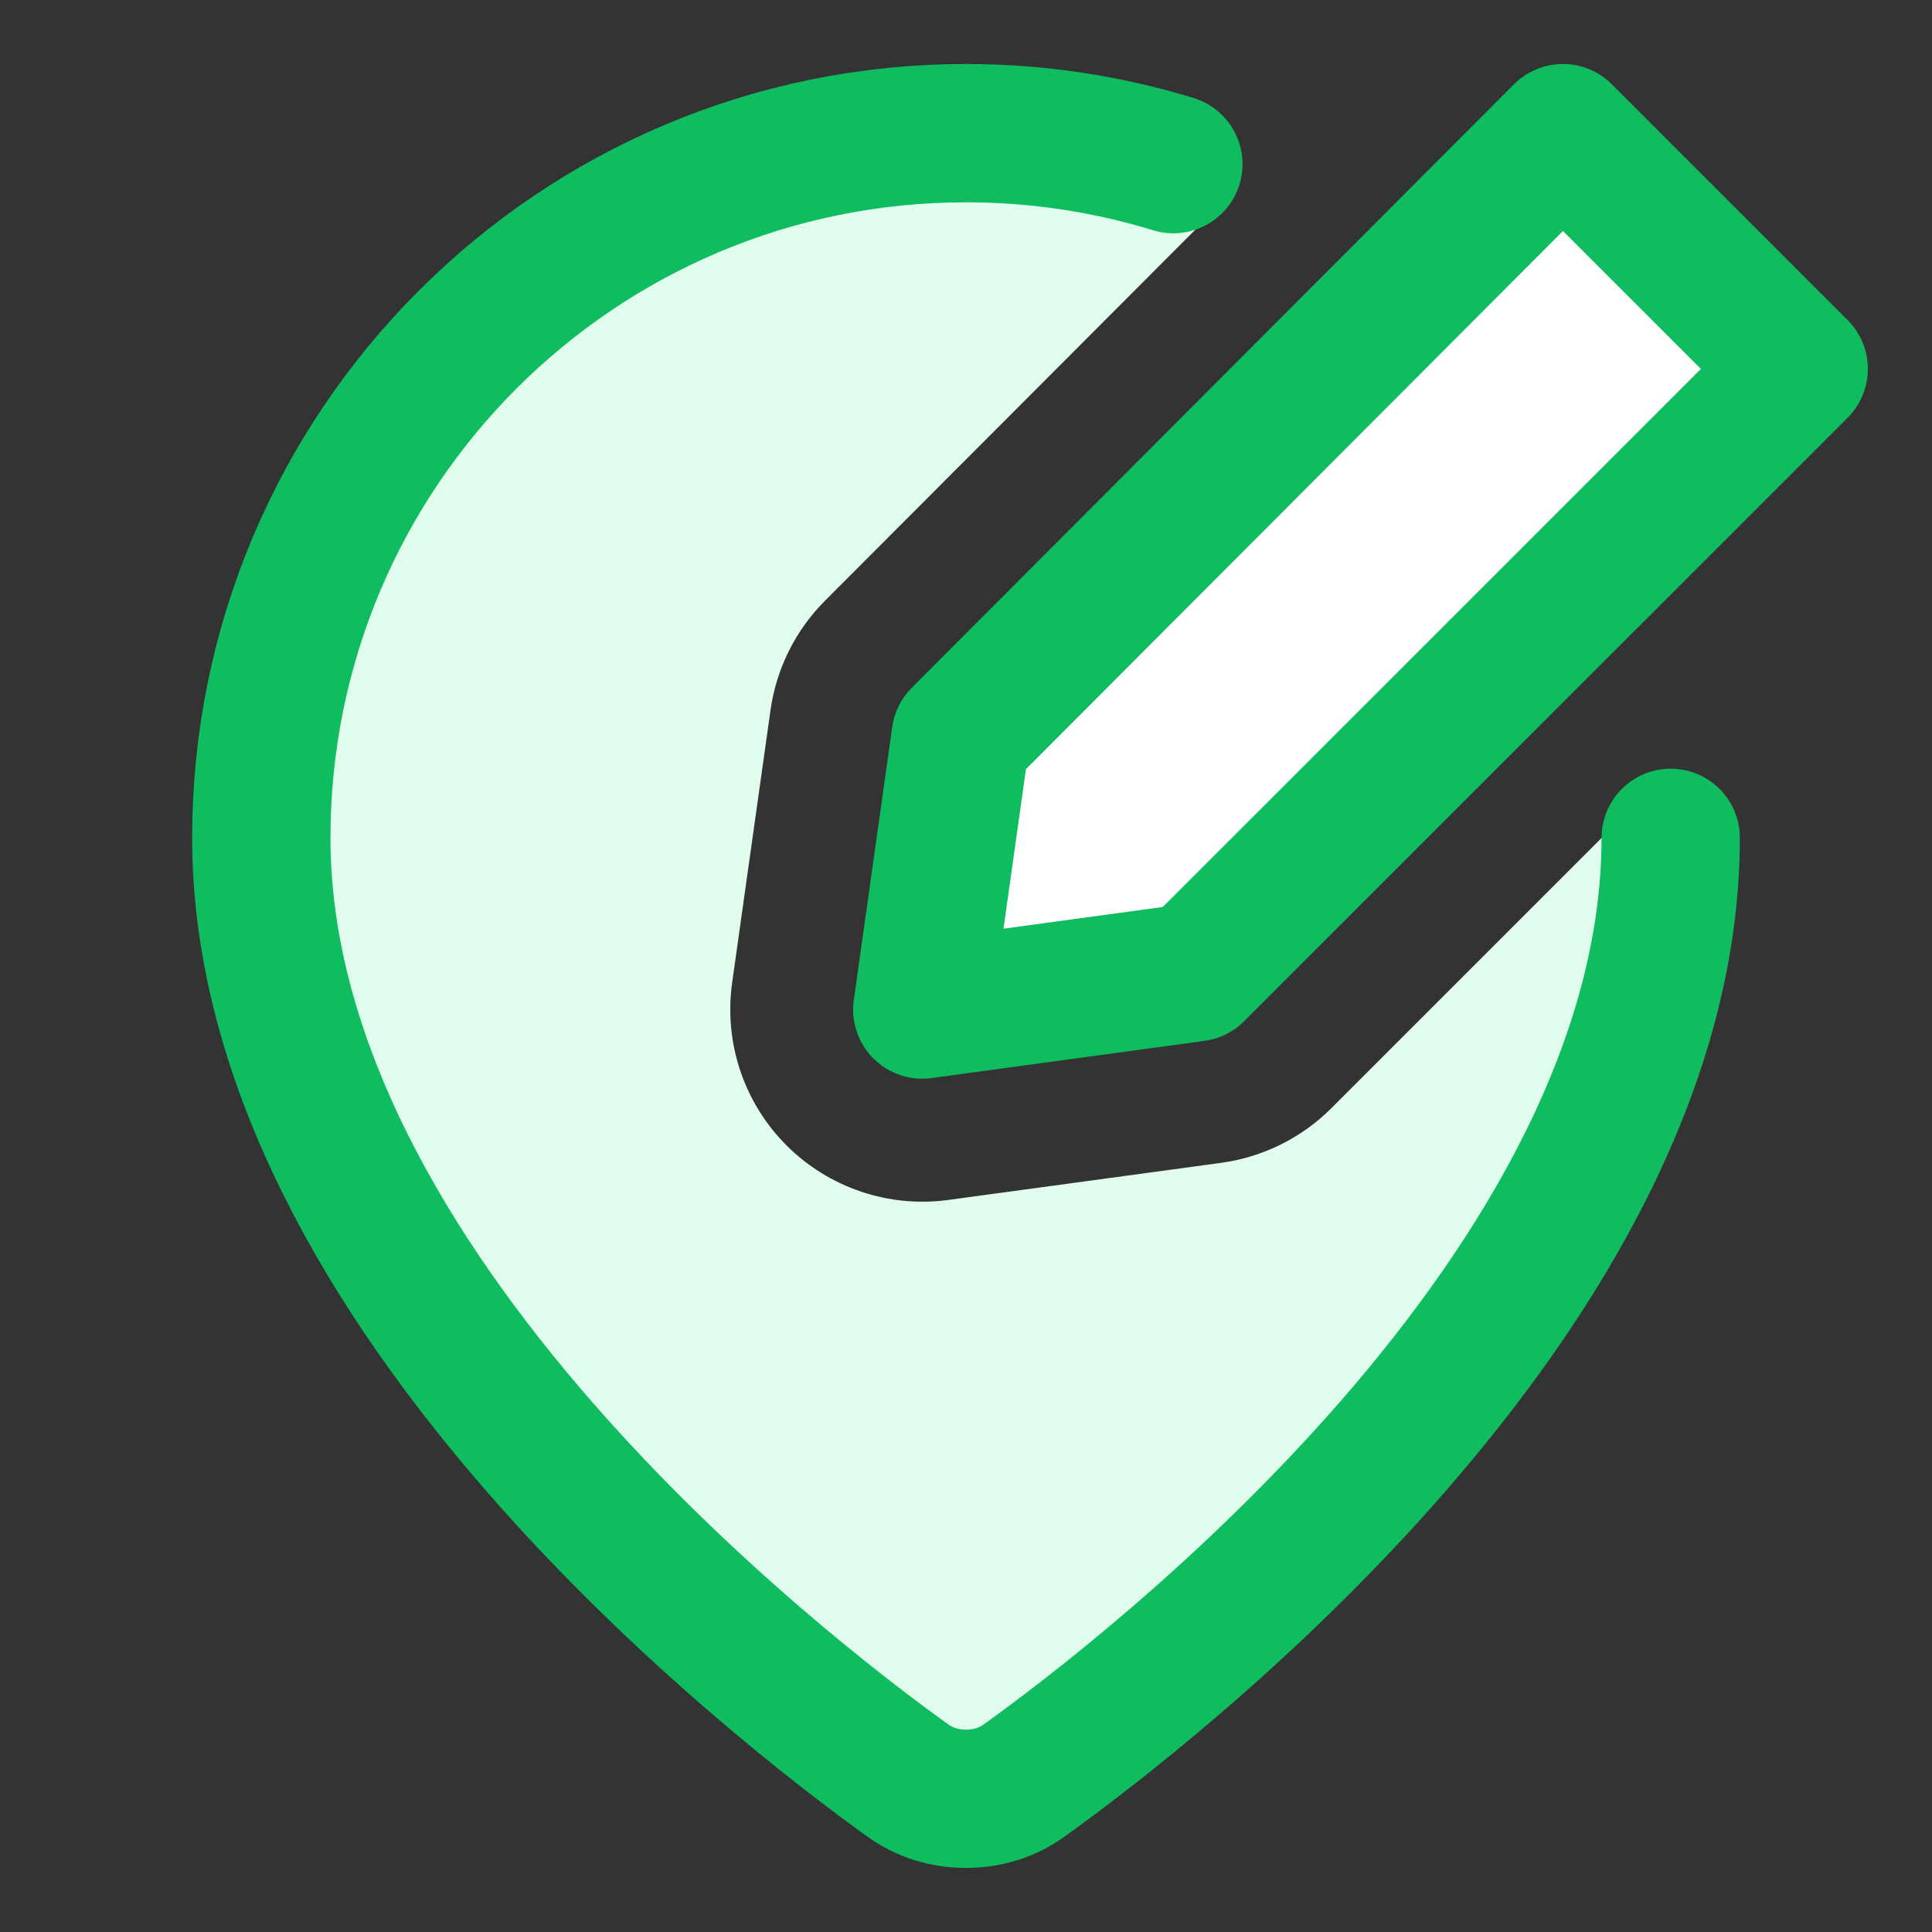 <svg width="24" height="24" viewBox="0 0 24 24" fill="none" xmlns="http://www.w3.org/2000/svg">
<rect x="0" y="0" width="24" height="24" fill="#333333" stroke="none"/>
<path fill-rule="evenodd" clip-rule="evenodd" d="M15.373 2.328C14.335 1.894 13.195 1.654 12 1.654C7.165 1.654 3.246 5.574 3.246 10.408C3.246 16.022 9.743 21.017 11.279 22.119C11.49 22.271 11.741 22.345 12 22.345C12.259 22.345 12.51 22.271 12.721 22.119C14.257 21.017 20.754 16.022 20.754 10.408C20.754 10.132 20.741 9.859 20.716 9.589L16.537 13.768C16.168 14.136 15.688 14.374 15.171 14.445L11.781 14.906C11.04 15.007 10.295 14.755 9.767 14.225C9.239 13.695 8.991 12.948 9.095 12.208L9.572 8.818C9.645 8.306 9.881 7.831 10.247 7.464L15.373 2.328Z" fill="#DFFCEC"/>
<path d="M22.344 4.583L14.847 12.079L11.457 12.541L11.934 9.151L19.415 1.654L22.344 4.583Z" fill="white"/>
<path d="M22.344 4.583L14.847 12.079L11.457 12.541L11.934 9.151L19.415 1.654L22.344 4.583Z" stroke="#0FBC5F" stroke-width="1.718" stroke-linecap="round" stroke-linejoin="round"/>
<path d="M20.754 10.408C20.754 16.022 14.257 21.017 12.721 22.119C12.51 22.271 12.259 22.345 12 22.345C11.741 22.345 11.49 22.271 11.279 22.119C9.743 21.017 3.246 16.022 3.246 10.408C3.246 5.574 7.165 1.654 12 1.654C12.896 1.654 13.761 1.789 14.576 2.039" stroke="#0FBC5F" stroke-width="1.718" stroke-linecap="round" stroke-linejoin="round"/>
</svg>

